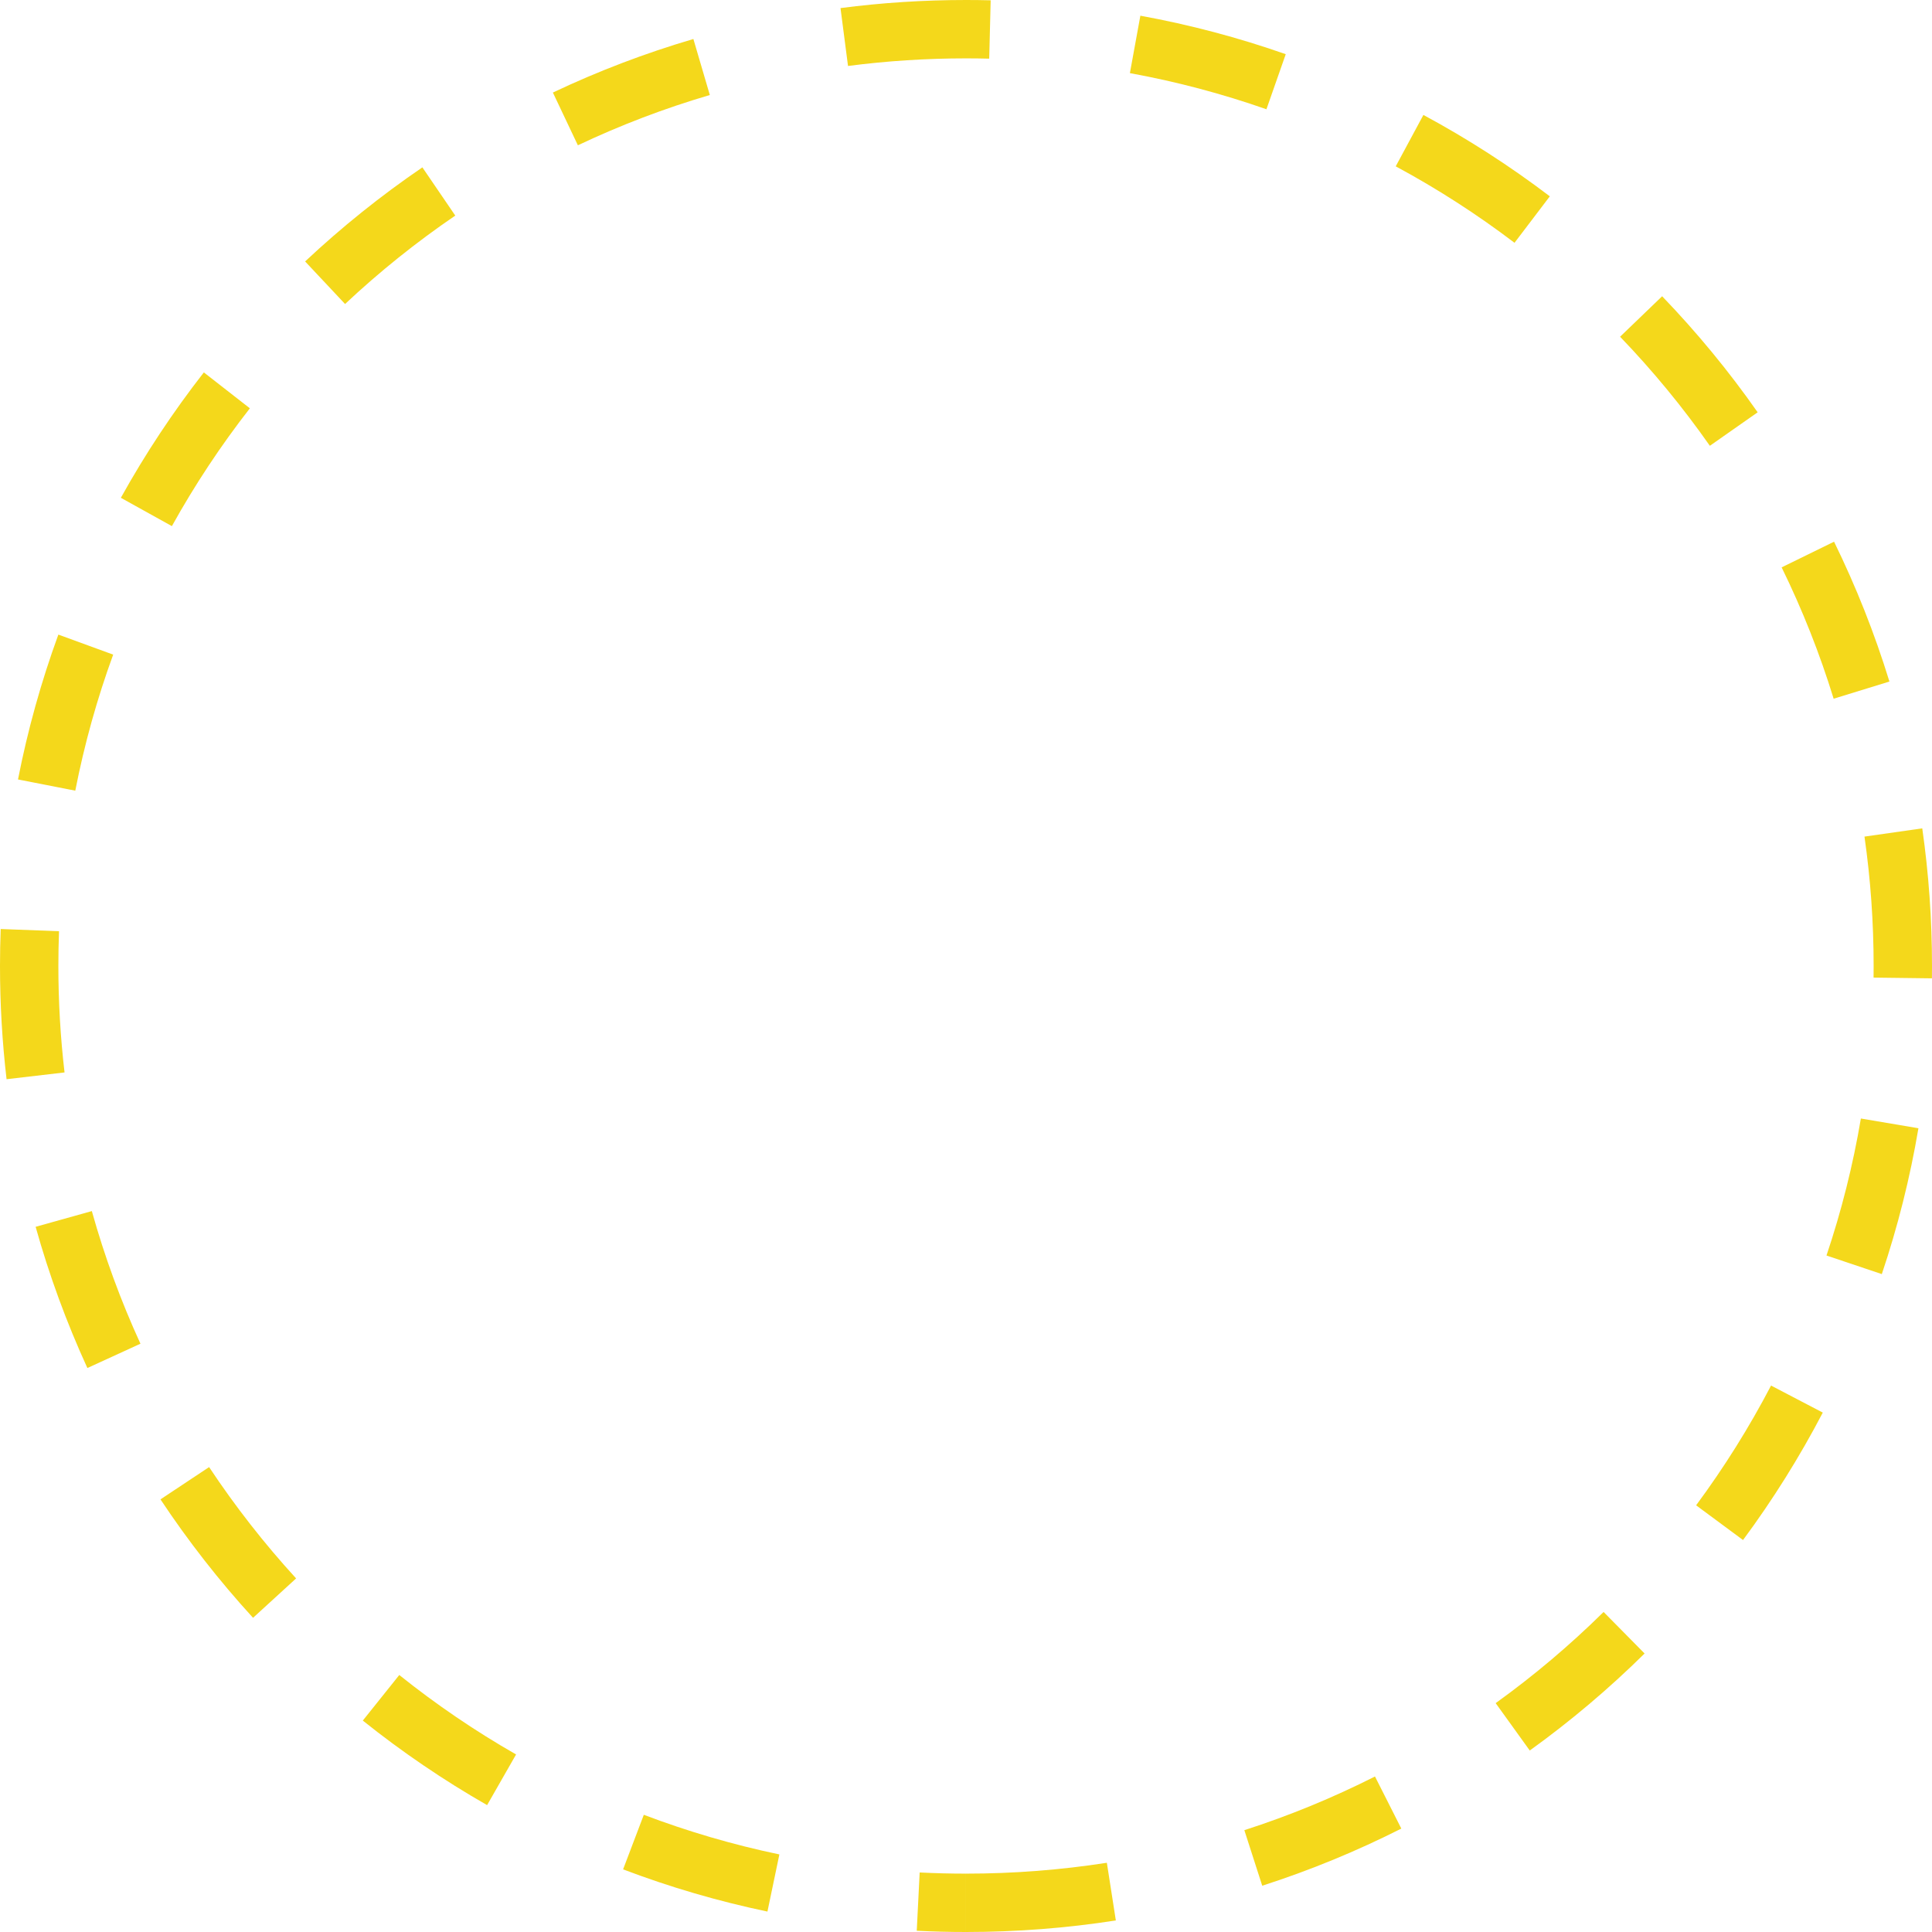 <?xml version="1.0" encoding="UTF-8"?> <svg xmlns="http://www.w3.org/2000/svg" xmlns:xlink="http://www.w3.org/1999/xlink" width="662px" height="662px" viewBox="0 0 662 662"> <!-- Generator: Sketch 51.3 (57544) - http://www.bohemiancoding.com/sketch --> <title>Oval 8 Copy</title> <desc>Created with Sketch.</desc> <defs></defs> <g id="Page-1" stroke="none" stroke-width="1" fill="none" fill-rule="evenodd"> <path id="Oval-8-Copy" d="M331,662 C348.312,662 365.461,660.67 382.342,658.041 L379.264,638.279 C363.401,640.75 347.281,642 331,642 L331,662 Z M432.502,646.144 C448.898,640.867 464.827,634.317 480.161,626.563 L471.137,608.715 C456.733,615.998 441.773,622.15 426.375,627.106 L432.502,646.144 Z M524.174,599.814 C538.127,589.77 551.284,578.653 563.521,566.573 L549.471,552.34 C537.969,563.694 525.603,574.142 512.489,583.582 L524.174,599.814 Z M597.248,527.689 C607.476,513.867 616.617,499.268 624.579,484.023 L606.851,474.764 C599.371,489.087 590.782,502.804 581.171,515.793 L597.248,527.689 Z M644.804,436.573 C650.272,420.315 654.471,403.615 657.35,386.595 L637.63,383.259 C634.926,399.246 630.982,414.929 625.847,430.198 L644.804,436.573 Z M661.974,335.226 C661.991,333.82 662,332.414 662,331.007 C662,315.116 660.88,299.368 658.664,283.836 L638.865,286.661 C640.948,301.258 642,316.062 642,331.007 C642,332.331 641.992,333.653 641.975,334.975 L661.974,335.226 Z M647.413,233.532 C642.346,217.062 635.999,201.047 628.441,185.612 L610.479,194.408 C617.578,208.905 623.539,223.946 628.298,239.413 L647.413,233.532 Z M602.263,141.275 C592.399,127.196 581.451,113.9 569.53,101.512 L555.119,115.38 C566.324,127.024 576.613,139.521 585.884,152.752 L602.263,141.275 Z M531.046,67.269 C517.353,56.867 502.871,47.541 487.729,39.387 L478.246,56.996 C492.472,64.657 506.08,73.42 518.948,83.195 L531.046,67.269 Z M440.561,18.566 C424.37,12.888 407.725,8.476 390.746,5.38 L387.158,25.055 C403.105,27.963 418.738,32.107 433.943,37.439 L440.561,18.566 Z M339.455,0.106 C336.647,0.036 333.835,0 331.018,4.9934294e-07 C316.536,-1.12053362e-08 302.182,0.928 287.998,2.769 L290.572,22.603 C303.902,20.873 317.397,20 331.018,20 C333.667,20 336.312,20.033 338.954,20.1 L339.455,0.106 Z M237.587,13.367 C221.058,18.221 204.969,24.358 189.446,31.712 L198.009,49.786 C212.588,42.879 227.699,37.115 243.222,32.557 L237.587,13.367 Z M144.73,57.348 C130.525,67.036 117.09,77.816 104.55,89.583 L118.236,104.168 C130.022,93.108 142.649,82.976 155.999,73.872 L144.73,57.348 Z M69.846,127.606 C59.269,141.167 49.759,155.532 41.411,170.57 L58.897,180.277 C66.74,166.148 75.677,152.65 85.617,139.906 L69.846,127.606 Z M19.995,217.444 C14.108,233.563 9.481,250.15 6.168,267.083 L25.796,270.924 C28.908,255.02 33.253,239.443 38.782,224.305 L19.995,217.444 Z M0.238,318.328 C0.08,322.536 0,326.754 4.92982327e-07,330.982 C-1.13727651e-08,344.033 0.754,356.978 2.25,369.791 L22.115,367.471 C20.709,355.428 20,343.258 20,330.982 C20,327.006 20.075,323.038 20.224,319.08 L0.238,318.328 Z M12.207,420.366 C16.851,436.965 22.784,453.136 29.941,468.755 L48.123,460.422 C41.4,445.753 35.829,430.566 31.468,414.978 L12.207,420.366 Z M54.985,513.757 C64.49,528.084 75.099,541.655 86.705,554.343 L101.462,540.844 C90.554,528.919 80.584,516.164 71.651,502.7 L54.985,513.757 Z M124.316,589.555 C137.74,600.3 151.98,609.989 166.907,618.525 L176.836,601.164 C162.811,593.143 149.43,584.038 136.814,573.94 L124.316,589.555 Z M213.502,640.536 C229.549,646.631 246.077,651.47 262.964,654.999 L267.054,635.421 C251.195,632.107 235.673,627.563 220.603,621.839 L213.502,640.536 Z M314.124,661.577 C319.729,661.859 325.353,662 330.994,662 L330.995,642 C325.688,642 320.398,641.867 315.127,641.602 L314.124,661.577 Z" fill="#F4D81B" fill-rule="nonzero"></path> </g> </svg> 
